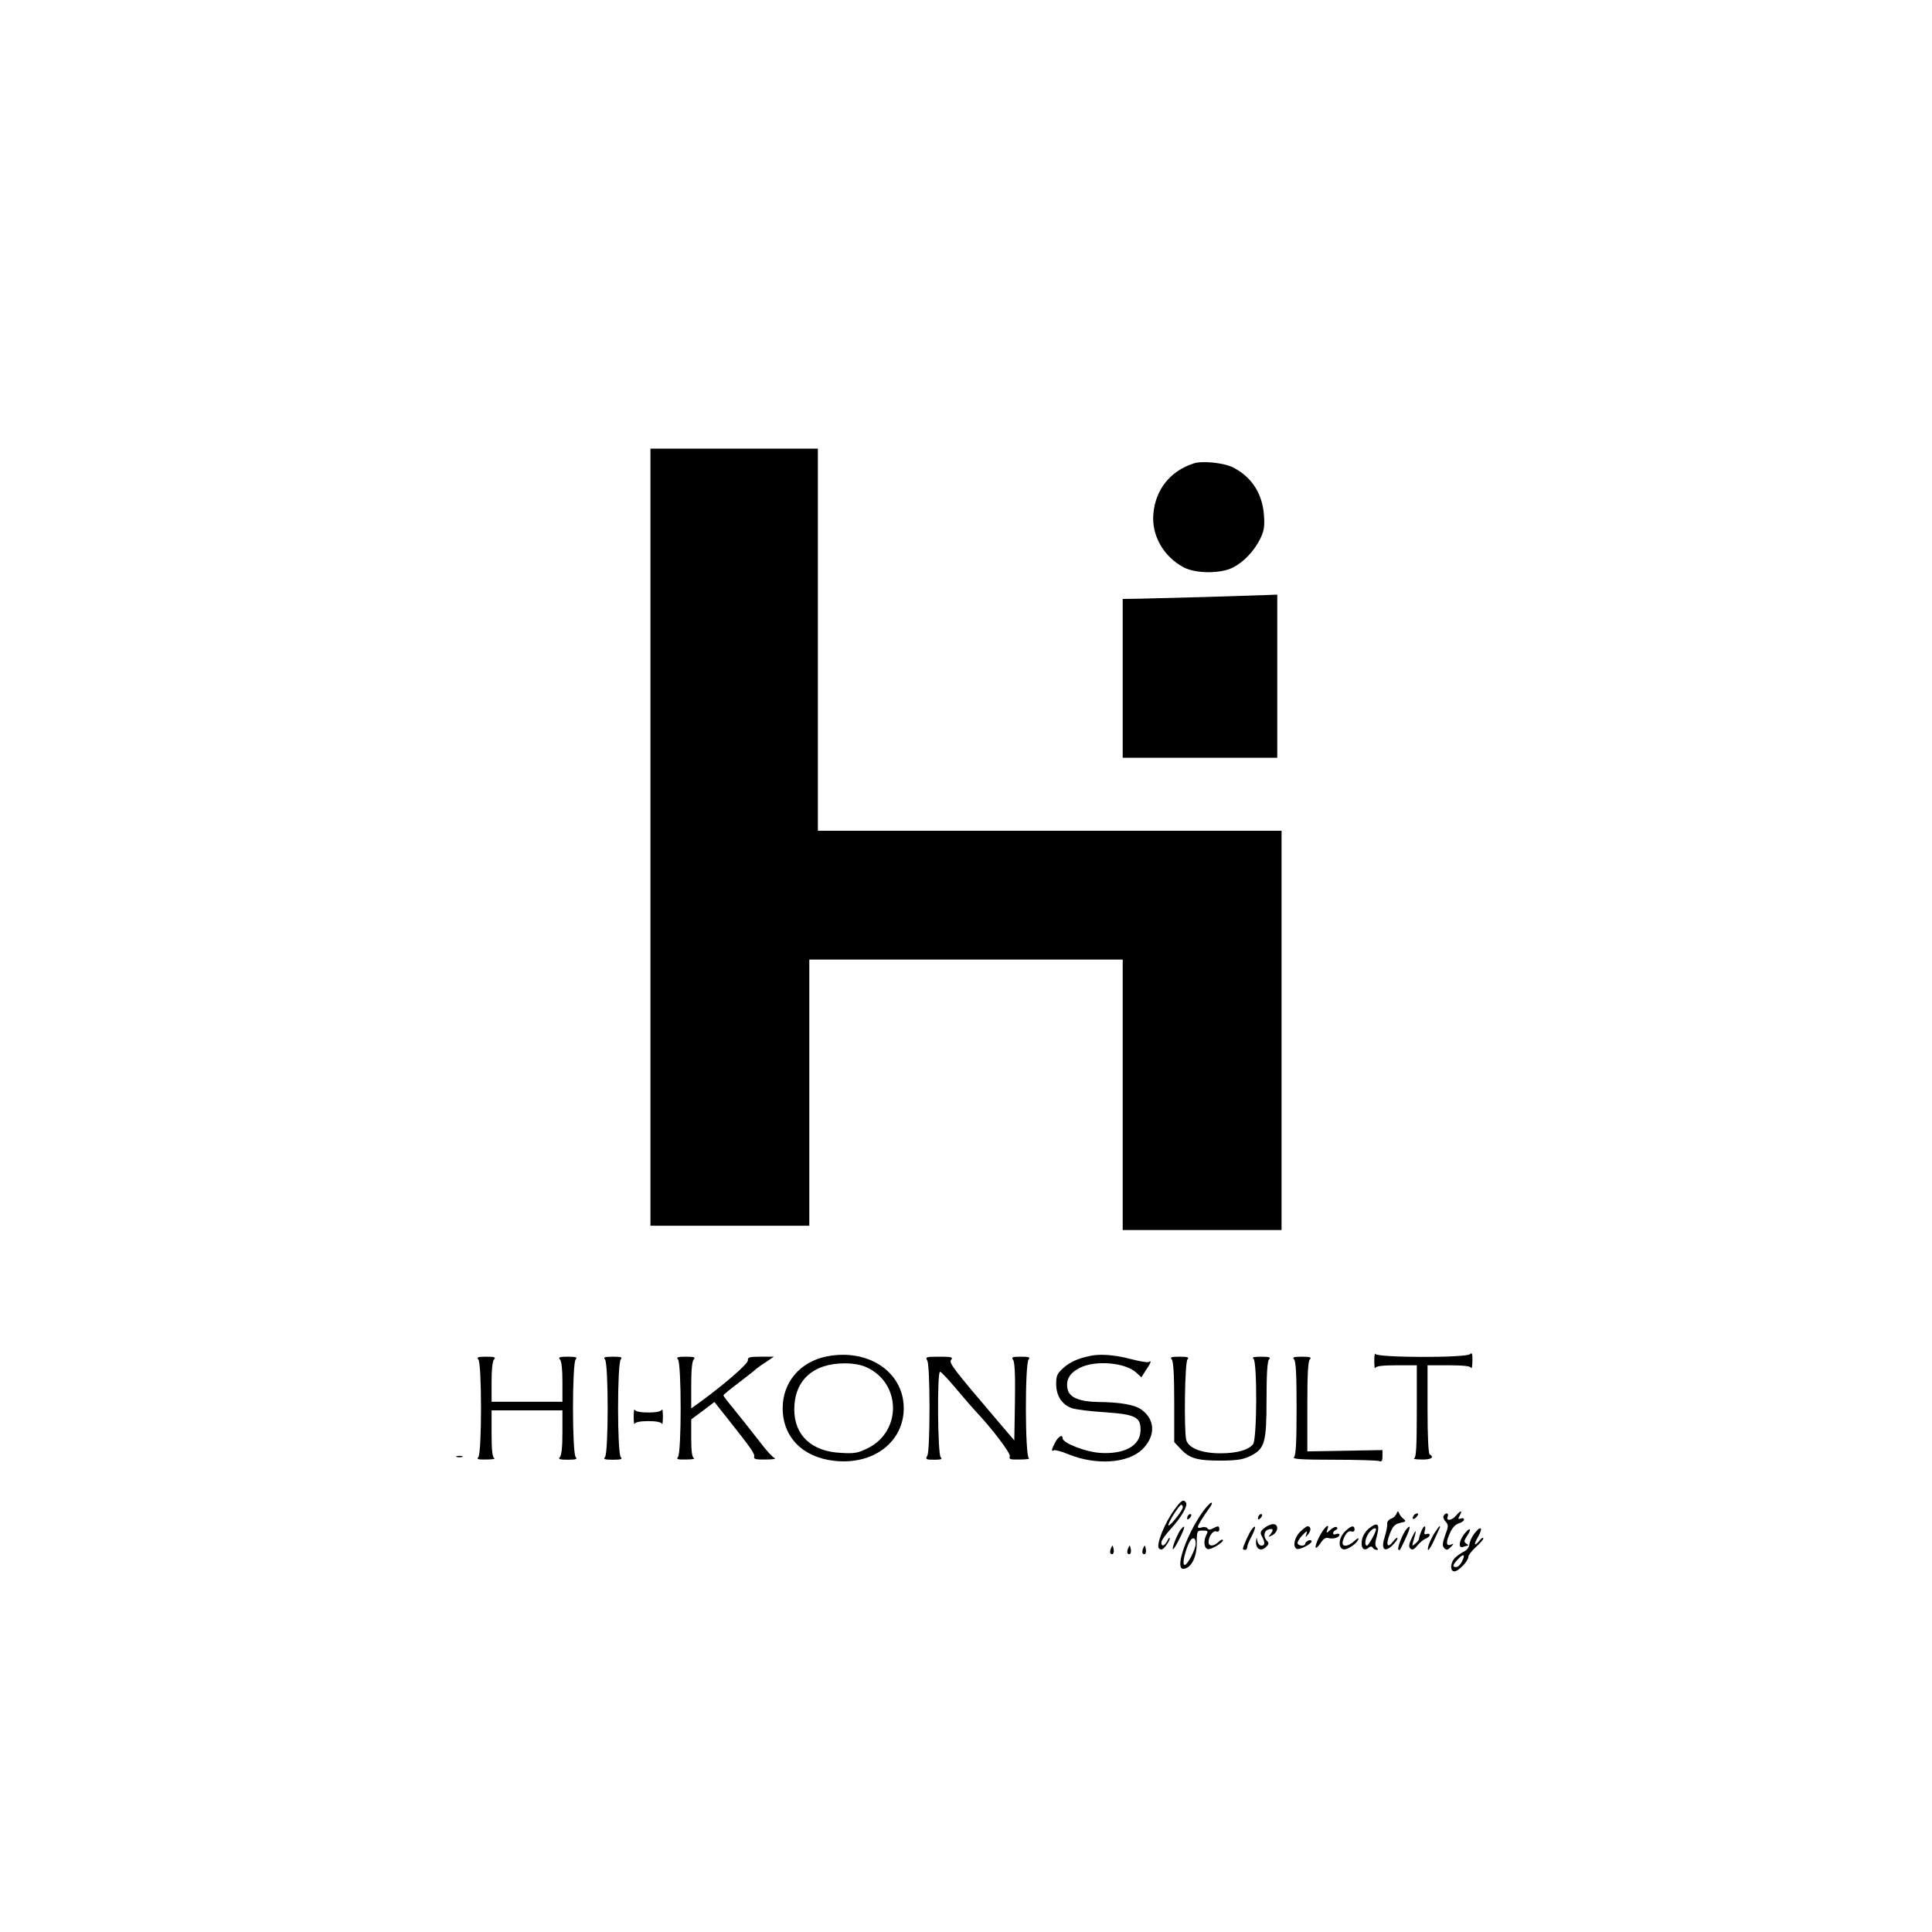 <?xml version="1.0" standalone="no"?>
<!DOCTYPE svg PUBLIC "-//W3C//DTD SVG 20010904//EN"
 "http://www.w3.org/TR/2001/REC-SVG-20010904/DTD/svg10.dtd">
<svg version="1.0" xmlns="http://www.w3.org/2000/svg"
 width="900pt" height="900pt" viewBox="0 0 900 900"
 preserveAspectRatio="xMidYMid meet">
<g transform="translate(0,900) scale(0.1,-0.1)"
fill="#000000" stroke="none">
<path d="M3030 5100 l0 -1810 370 0 370 0 0 620 0 620 730 0 730 0 0 -630 0
-630 370 0 370 0 0 930 0 930 -1080 0 -1080 0 0 890 0 890 -390 0 -390 0 0
-1810z"/>
<path d="M5560 6841 c-108 -35 -177 -121 -187 -233 -10 -101 47 -201 141 -251
58 -30 174 -30 231 0 51 27 97 76 125 132 18 37 22 56 18 111 -7 100 -57 178
-143 222 -43 22 -144 33 -185 19z"/>
<path d="M5615 6219 c-126 -3 -265 -7 -307 -8 l-78 -1 0 -370 0 -370 360 0
360 0 0 380 0 380 -52 -2 c-29 -1 -156 -5 -283 -9z"/>
<path d="M6402 2660 c0 -25 2 -39 5 -32 3 8 33 12 99 12 l94 0 0 -214 c0 -162
-3 -216 -12 -219 -7 -3 8 -6 35 -6 44 -1 60 10 37 24 -6 4 -10 85 -10 211 l0
204 99 0 c70 0 101 -4 104 -12 3 -7 6 7 6 32 1 34 -2 41 -11 32 -18 -18 -434
-17 -441 1 -3 6 -5 -8 -5 -33z"/>
<path d="M3850 2681 c-123 -25 -204 -120 -204 -241 0 -134 93 -229 240 -245
181 -21 324 87 324 245 0 169 -166 280 -360 241z m186 -50 c162 -73 166 -298
7 -377 -46 -23 -63 -26 -126 -22 -136 6 -217 82 -217 202 0 135 87 215 235
215 38 0 75 -6 101 -18z"/>
<path d="M5075 2683 c-56 -12 -90 -28 -121 -55 -29 -26 -34 -36 -34 -75 0 -55
27 -97 74 -113 18 -6 88 -15 156 -19 141 -10 165 -23 163 -86 -2 -71 -77 -111
-190 -103 -68 5 -173 46 -173 68 0 20 -20 9 -35 -20 -17 -33 -19 -44 -6 -36 5
3 36 -5 69 -19 129 -52 277 -42 344 24 62 62 60 137 -4 184 -31 23 -99 35
-201 36 -85 1 -134 20 -143 57 -11 44 7 77 56 102 73 37 212 25 263 -22 l24
-22 21 33 c24 35 28 48 13 38 -6 -3 -45 4 -87 15 -73 19 -142 24 -189 13z"/>
<path d="M2228 2668 c17 -17 17 -439 0 -456 -9 -9 -1 -12 37 -11 28 0 44 3 38
6 -9 3 -13 36 -13 114 l0 109 165 0 165 0 0 -103 c0 -67 -4 -107 -12 -115 -9
-9 -1 -12 37 -12 38 0 46 3 37 12 -17 17 -17 439 0 456 9 9 1 12 -37 12 -38 0
-46 -3 -37 -12 8 -8 12 -46 12 -105 l0 -93 -165 0 -165 0 0 93 c0 59 4 97 12
105 9 9 1 12 -37 12 -38 0 -46 -3 -37 -12z"/>
<path d="M2818 2668 c17 -17 17 -439 0 -456 -9 -9 -1 -12 37 -12 38 0 46 3 37
12 -17 17 -17 439 0 456 9 9 1 12 -37 12 -38 0 -46 -3 -37 -12z"/>
<path d="M3158 2668 c17 -17 17 -439 0 -456 -9 -9 -1 -12 37 -11 28 0 44 3 38
6 -9 3 -13 32 -13 93 l0 88 54 40 54 41 69 -87 c103 -130 121 -156 116 -169
-3 -10 11 -13 54 -12 32 0 51 3 41 7 -9 4 -37 34 -62 67 -64 82 -95 121 -138
174 -21 25 -38 48 -38 51 0 3 33 30 73 60 39 30 74 57 77 61 3 3 23 18 45 32
l40 27 -62 0 c-51 0 -61 -3 -59 -17 1 -16 -110 -112 -221 -193 l-43 -31 0 108
c0 72 4 113 12 121 9 9 1 12 -37 12 -38 0 -46 -3 -37 -12z"/>
<path d="M4320 2661 c6 -12 10 -101 10 -221 0 -120 -4 -209 -10 -221 -10 -17
-7 -19 32 -19 33 0 39 3 30 12 -14 14 -17 398 -3 398 5 0 41 -38 79 -84 39
-46 77 -90 84 -97 77 -81 167 -199 162 -213 -5 -14 2 -16 47 -15 30 0 48 3 42
6 -18 7 -19 443 -1 461 9 9 1 12 -36 12 -40 0 -46 -2 -37 -14 8 -9 11 -70 9
-195 l-3 -181 -70 82 c-217 255 -236 279 -224 294 10 12 1 14 -55 14 -63 0
-66 -1 -56 -19z"/>
<path d="M5458 2668 c8 -8 12 -67 12 -199 l0 -187 34 -36 c41 -42 79 -51 196
-50 66 1 94 6 126 22 66 34 74 61 74 264 0 122 4 178 12 186 9 9 1 12 -38 12
-31 0 -44 -3 -35 -9 18 -12 17 -377 -2 -399 -22 -27 -76 -42 -152 -42 -87 0
-148 24 -159 62 -11 45 -7 363 6 376 9 9 1 12 -37 12 -38 0 -46 -3 -37 -12z"/>
<path d="M6028 2668 c9 -9 12 -73 12 -228 0 -155 -3 -219 -12 -228 -9 -9 32
-12 184 -12 108 0 203 -3 212 -6 12 -5 16 0 16 22 l0 29 -175 -3 -175 -3 0
208 c0 149 3 212 12 221 9 9 1 12 -37 12 -38 0 -46 -3 -37 -12z"/>
<path d="M2952 2400 c0 -25 2 -39 5 -32 3 7 26 12 63 12 37 0 60 -5 63 -12 3
-7 5 7 5 32 0 25 -2 39 -5 33 -3 -8 -26 -13 -63 -13 -37 0 -60 5 -63 13 -3 6
-5 -8 -5 -33z"/>
<path d="M2128 2213 c6 -2 18 -2 25 0 6 3 1 5 -13 5 -14 0 -19 -2 -12 -5z"/>
<path d="M5472 1969 c-47 -63 -88 -167 -73 -182 10 -9 17 -7 32 12 10 13 19
28 18 35 0 6 -5 1 -11 -11 -13 -26 -28 -30 -28 -8 0 9 20 37 44 63 48 52 80
107 71 122 -11 18 -23 11 -53 -31z m38 10 c0 -15 -61 -91 -67 -85 -6 6 49 95
60 96 4 0 7 -5 7 -11z"/>
<path d="M5603 1958 c-82 -117 -134 -276 -87 -266 35 6 59 56 59 119 0 58 1
59 28 59 24 0 26 -2 17 -19 -14 -28 -12 -61 5 -67 15 -6 80 34 71 43 -3 3 -12
-2 -21 -11 -21 -20 -45 -21 -45 0 0 27 21 56 36 50 8 -3 14 1 14 9 0 18 -5 18
-30 5 -13 -7 -21 -7 -25 0 -4 6 -15 8 -26 5 -10 -4 -19 -3 -19 2 0 8 24 47 56
91 9 12 12 22 7 22 -5 0 -23 -19 -40 -42z m-33 -149 c0 -26 -38 -99 -51 -99
-12 0 -4 45 17 97 15 35 34 36 34 2z"/>
<path d="M6505 1948 c-4 -10 -15 -20 -26 -23 -10 -4 -18 -14 -17 -23 2 -9 -4
-36 -11 -60 -19 -57 -3 -77 34 -42 14 13 25 28 25 34 0 6 -9 0 -20 -14 -27
-36 -36 -18 -16 34 14 36 23 46 49 52 26 5 28 8 16 18 -9 6 -18 18 -21 26 -5
13 -7 12 -13 -2z"/>
<path d="M6783 1940 c-20 -24 -48 -27 -39 -5 6 17 -9 21 -19 4 -4 -5 0 -18 9
-27 14 -16 14 -22 -2 -64 -13 -38 -14 -50 -4 -60 10 -10 16 -9 30 5 16 17 16
18 0 11 -23 -8 -23 14 -1 60 9 20 26 37 40 40 12 4 23 11 23 17 0 6 -7 9 -15
5 -13 -4 -14 -2 -5 14 14 26 5 26 -17 0z"/>
<path d="M5537 1943 c-4 -3 -7 -11 -7 -17 0 -6 5 -5 12 2 6 6 9 14 7 17 -3 3
-9 2 -12 -2z"/>
<path d="M5867 1943 c-4 -3 -7 -11 -7 -17 0 -6 5 -5 12 2 6 6 9 14 7 17 -3 3
-9 2 -12 -2z"/>
<path d="M6585 1939 c-11 -17 1 -21 15 -4 8 9 8 15 2 15 -6 0 -14 -5 -17 -11z"/>
<path d="M5890 1882 c-19 -15 -21 -22 -11 -40 15 -28 14 -42 -3 -42 -8 0 -17
10 -19 23 -4 19 -4 18 -6 -6 -1 -34 24 -46 47 -23 13 12 14 19 4 28 -17 17
-15 45 4 52 24 9 29 0 13 -20 -13 -16 -12 -16 9 -5 27 15 30 51 3 51 -10 0
-29 -8 -41 -18z"/>
<path d="M6377 1880 c-14 -11 -29 -34 -32 -51 -8 -37 7 -58 29 -40 10 8 16 9
21 1 3 -5 11 -10 18 -10 8 0 8 3 0 11 -7 7 -8 21 -2 42 19 68 10 81 -34 47z
m33 -5 c0 -12 -35 -75 -42 -75 -13 0 -9 34 8 58 13 19 34 30 34 17z"/>
<path d="M5502 1877 c-16 -19 -44 -88 -38 -94 2 -2 16 19 30 48 26 51 30 72 8
46z"/>
<path d="M5832 1877 c-11 -13 -42 -81 -42 -92 0 -3 5 -5 10 -5 6 0 10 6 10 13
0 7 9 30 21 51 20 39 21 58 1 33z"/>
<path d="M6056 1864 c-26 -27 -35 -67 -16 -79 12 -7 70 22 70 35 0 5 -7 7 -15
4 -8 -4 -15 -10 -15 -15 0 -12 -27 -12 -35 0 -3 5 6 22 21 38 21 22 25 24 20
8 -6 -19 -6 -19 9 -1 14 18 12 36 -4 36 -5 0 -20 -12 -35 -26z"/>
<path d="M6145 1840 c-26 -52 -20 -69 9 -25 12 18 23 24 35 20 21 -6 51 3 51
16 0 4 -7 6 -15 3 -8 -4 -15 -2 -15 4 0 6 6 12 13 15 6 2 9 8 5 12 -5 5 -18 0
-30 -11 -19 -17 -21 -17 -15 -1 14 38 -14 14 -38 -33z"/>
<path d="M6265 1865 c-28 -27 -33 -73 -9 -82 17 -6 65 25 72 47 3 7 -6 4 -18
-8 -33 -30 -64 -30 -54 1 10 32 25 49 41 43 7 -3 13 1 13 9 0 22 -18 18 -45
-10z"/>
<path d="M6552 1877 c-17 -20 -44 -88 -38 -95 7 -7 6 -8 34 52 23 49 25 68 4
43z"/>
<path d="M6620 1864 c-6 -14 -10 -29 -10 -33 0 -5 -8 -15 -17 -22 -15 -13 -16
-12 -10 9 17 55 16 64 -4 23 -16 -33 -18 -46 -9 -55 9 -8 17 -5 33 15 12 14
30 29 40 32 9 4 17 11 17 16 0 6 -6 8 -14 5 -11 -4 -13 0 -9 15 8 30 -6 26
-17 -5z"/>
<path d="M6682 1858 c-22 -36 -37 -78 -28 -78 3 0 16 21 28 48 12 26 23 50 25
55 2 4 2 7 -1 7 -2 0 -13 -15 -24 -32z"/>
<path d="M6821 1854 c-25 -32 -29 -69 -5 -60 9 3 19 6 22 6 4 0 1 4 -7 9 -12
8 -12 13 3 36 24 36 14 43 -13 9z"/>
<path d="M6865 1852 c-10 -14 -19 -35 -20 -46 0 -11 -10 -25 -22 -32 -13 -6
-32 -19 -43 -29 -24 -22 -27 -65 -5 -65 19 0 65 48 65 67 0 8 16 29 35 46 19
17 35 35 35 41 -1 6 -10 0 -20 -13 -23 -27 -26 -17 -5 19 27 47 12 56 -20 12z
m-55 -127 c-7 -14 -19 -25 -27 -25 -19 0 -16 10 9 37 26 28 36 22 18 -12z"/>
<path d="M5175 1787 c-4 -10 -5 -21 -1 -24 10 -10 18 4 13 24 -4 17 -4 17 -12
0z"/>
<path d="M5255 1787 c-4 -10 -5 -21 -1 -24 10 -10 18 4 13 24 -4 17 -4 17 -12
0z"/>
<path d="M5325 1787 c-4 -10 -5 -21 -1 -24 10 -10 18 4 13 24 -4 17 -4 17 -12
0z"/>
</g>
</svg>
